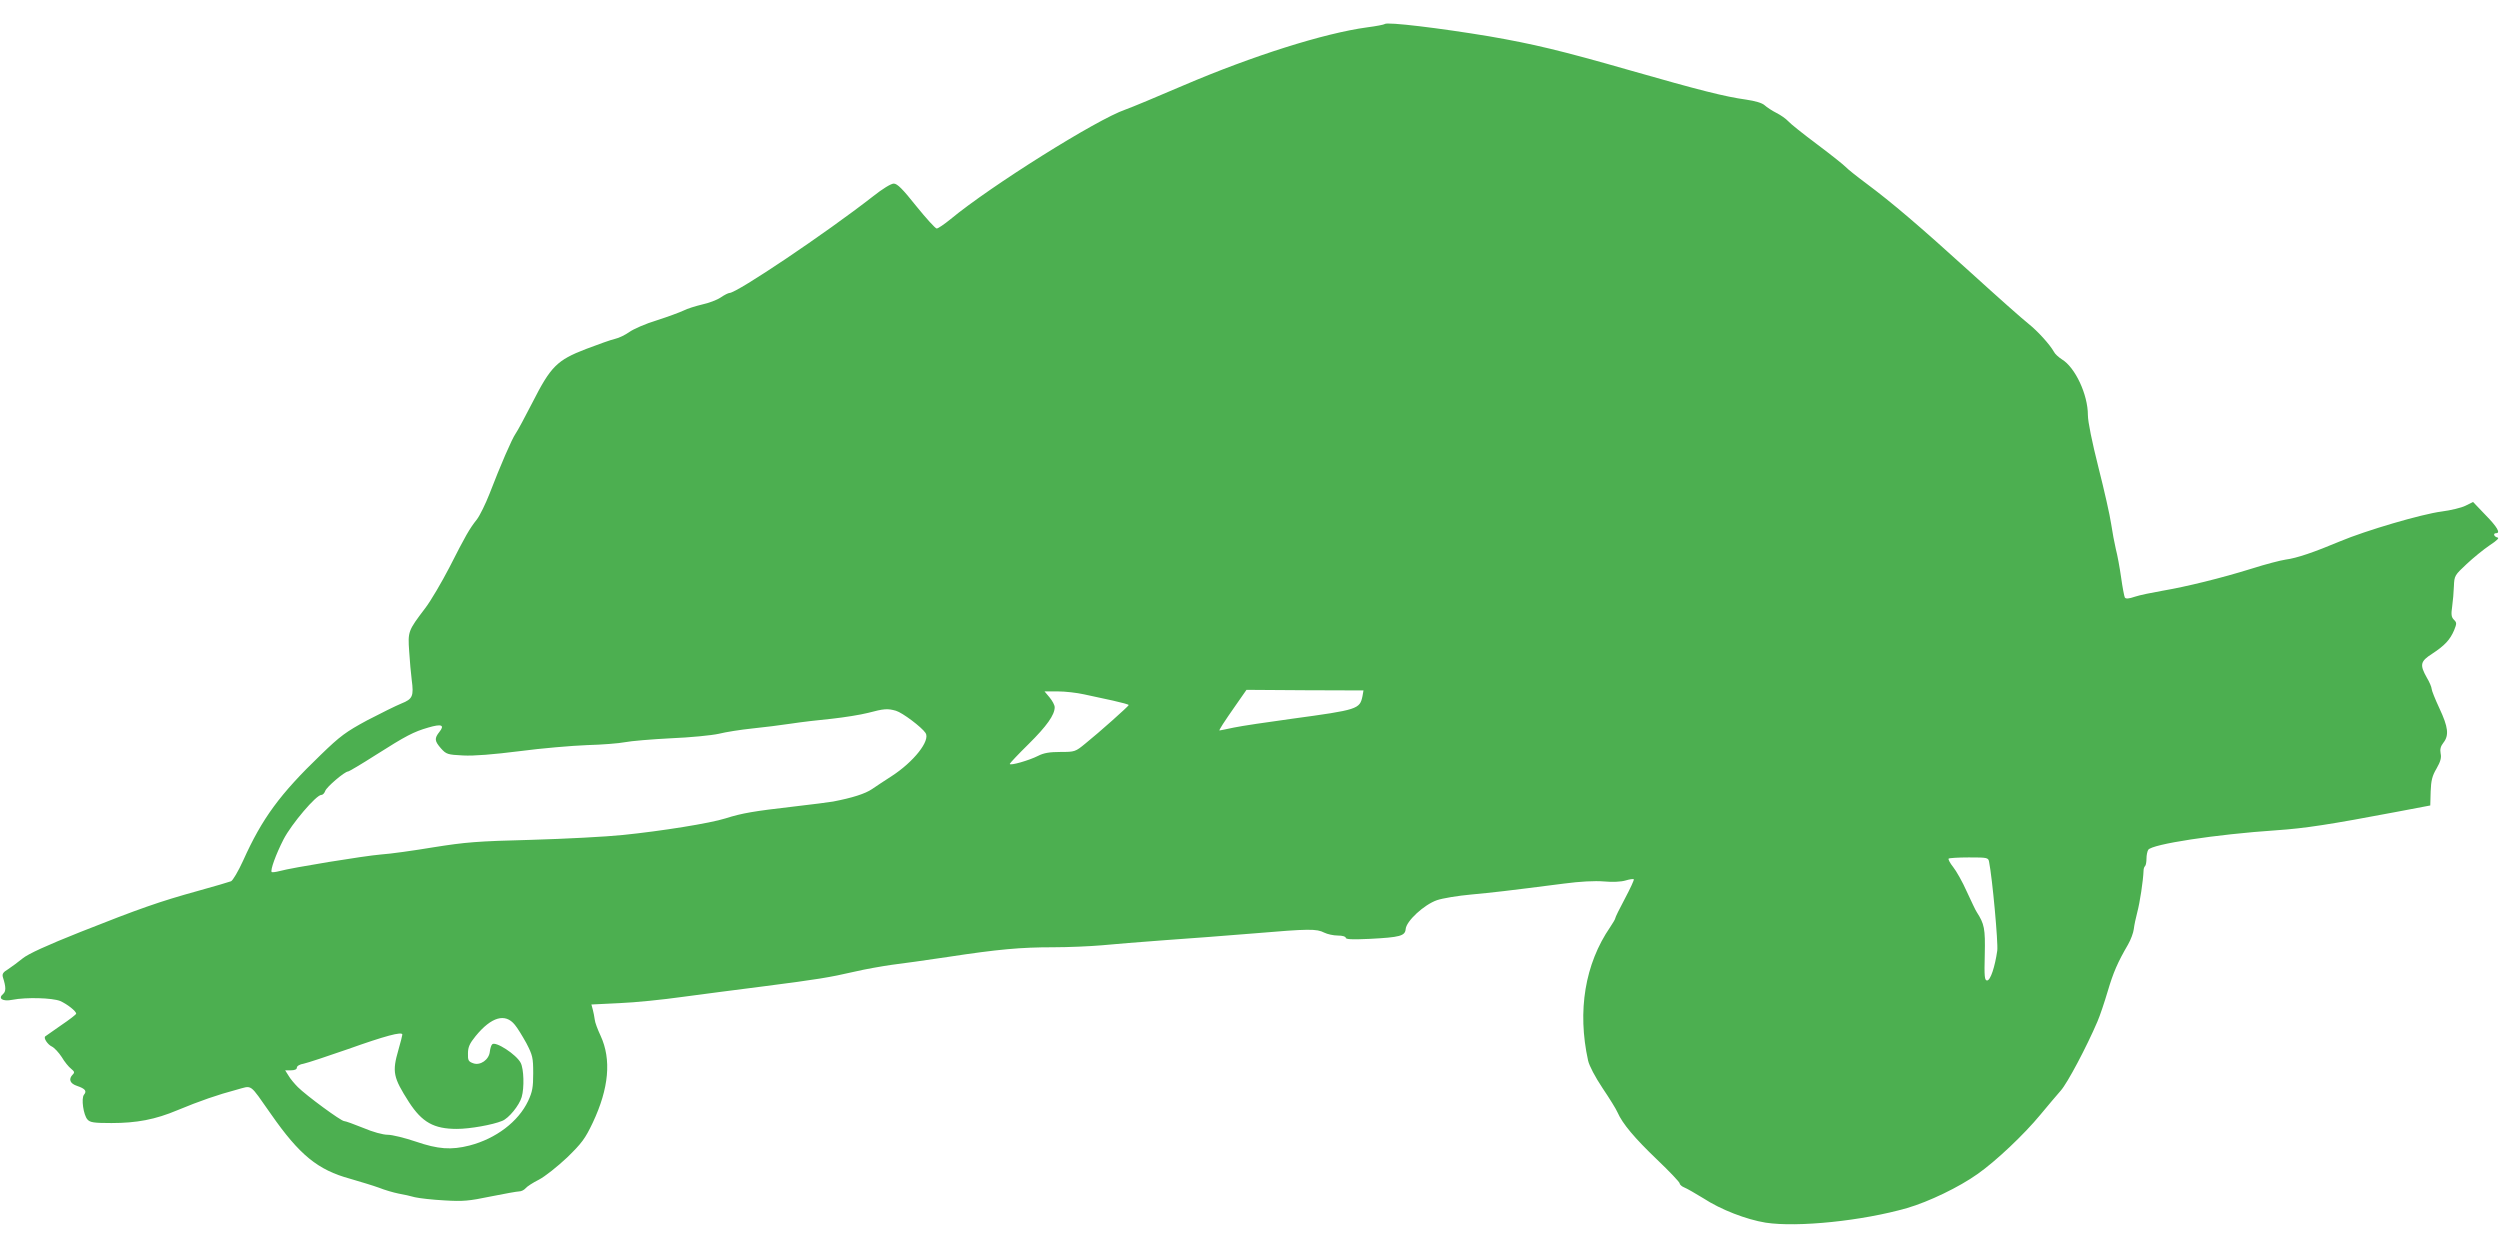 <?xml version="1.0" standalone="no"?>
<!DOCTYPE svg PUBLIC "-//W3C//DTD SVG 20010904//EN"
 "http://www.w3.org/TR/2001/REC-SVG-20010904/DTD/svg10.dtd">
<svg version="1.0" xmlns="http://www.w3.org/2000/svg"
 width="1280pt" height="640pt" viewBox="0 0 1280 640"
 preserveAspectRatio="xMidYMid meet">
<g transform="translate(0,640) scale(0.1,-0.1)"
fill="#4caf50" stroke="none">
<path d="M7090 6277 c-3 -3 -43 -11 -90 -17 -221 -30 -587 -146 -940 -297
-135 -58 -269 -114 -298 -124 -146 -50 -691 -392 -895 -561 -32 -26 -64 -48
-71 -48 -7 0 -54 52 -105 115 -70 88 -97 115 -115 115 -14 0 -58 -27 -107 -66
-241 -188 -696 -494 -734 -494 -6 0 -26 -10 -45 -23 -19 -13 -62 -29 -95 -36
-33 -8 -76 -21 -95 -31 -19 -9 -81 -32 -137 -50 -57 -17 -120 -45 -141 -60
-21 -15 -54 -31 -73 -35 -19 -4 -86 -28 -149 -52 -148 -57 -180 -89 -274 -274
-38 -74 -76 -145 -86 -159 -19 -27 -77 -161 -134 -309 -20 -51 -49 -110 -64
-130 -39 -49 -58 -83 -141 -246 -40 -77 -95 -171 -124 -209 -88 -116 -89 -119
-82 -221 3 -49 9 -115 13 -146 11 -83 5 -98 -53 -121 -27 -11 -106 -50 -175
-86 -109 -59 -138 -80 -238 -177 -208 -200 -300 -325 -397 -541 -25 -55 -53
-102 -62 -106 -10 -4 -85 -26 -168 -49 -199 -55 -301 -91 -604 -211 -171 -68
-267 -112 -295 -135 -22 -18 -56 -43 -74 -55 -27 -16 -32 -25 -27 -42 16 -50
16 -72 1 -85 -28 -23 -3 -40 47 -30 72 14 204 10 245 -6 36 -16 82 -52 82 -65
0 -4 -35 -31 -78 -60 -42 -30 -79 -55 -80 -56 -11 -8 12 -42 33 -52 13 -6 36
-31 51 -54 14 -24 36 -51 48 -60 17 -14 19 -19 9 -29 -24 -24 -15 -47 22 -59
41 -14 51 -26 35 -45 -15 -18 -3 -104 18 -127 13 -15 33 -18 123 -18 129 0
224 18 338 66 113 47 209 80 300 104 86 23 64 38 179 -125 145 -208 239 -285
404 -330 51 -15 118 -35 148 -46 30 -12 75 -25 100 -30 25 -4 63 -13 85 -19
22 -5 90 -13 150 -16 96 -6 126 -3 237 20 70 14 136 26 146 26 11 0 25 7 33
16 7 9 38 29 68 44 31 16 95 67 144 113 76 74 93 97 132 179 83 176 96 324 40
445 -15 32 -29 69 -30 83 -2 14 -6 37 -10 51 l-7 26 144 7 c78 3 224 18 323
32 99 13 286 38 415 54 279 36 334 45 465 75 55 13 141 28 190 35 50 6 178 24
285 40 262 40 376 50 543 50 78 0 189 5 247 10 58 6 202 17 320 26 118 8 325
24 460 35 283 24 321 24 360 4 16 -8 47 -15 70 -15 23 0 40 -5 40 -11 0 -9 34
-10 123 -6 155 8 181 15 184 50 3 41 94 125 160 148 29 10 108 23 175 29 117
11 171 17 475 56 83 11 159 15 205 11 44 -4 88 -2 111 5 20 6 39 9 42 6 3 -2
-18 -47 -45 -98 -28 -52 -50 -97 -50 -102 0 -4 -12 -24 -26 -45 -129 -188
-169 -429 -113 -683 6 -27 36 -84 74 -141 35 -52 70 -108 77 -125 25 -57 87
-131 202 -241 64 -61 116 -116 116 -122 0 -6 11 -16 24 -21 13 -5 56 -30 97
-55 90 -59 221 -109 319 -125 163 -25 496 9 725 75 110 32 266 107 360 174 93
65 238 202 322 304 37 45 84 100 104 123 34 38 132 223 188 354 13 30 36 99
52 153 29 98 51 149 104 240 15 26 28 62 30 80 2 18 10 57 18 87 13 48 30 160
32 212 0 9 3 20 8 24 4 4 7 21 7 38 0 17 4 37 9 45 19 29 345 79 656 100 148
10 276 30 614 94 l174 33 2 72 c2 56 8 80 30 117 20 35 26 55 21 77 -4 22 0
37 14 55 30 38 25 80 -20 176 -22 47 -40 92 -40 100 0 8 -11 35 -25 58 -37 66
-33 83 28 122 64 42 91 71 112 120 14 35 14 39 -1 54 -13 13 -15 27 -9 67 4
28 8 75 9 105 2 53 4 56 65 113 34 32 87 75 118 96 38 25 51 38 40 40 -18 4
-24 22 -7 22 24 0 6 32 -54 93 l-64 67 -38 -19 c-22 -11 -77 -24 -123 -30
-101 -13 -388 -97 -521 -153 -131 -55 -221 -86 -277 -93 -27 -4 -104 -24 -173
-46 -157 -49 -337 -93 -460 -114 -52 -9 -115 -22 -139 -30 -32 -11 -47 -12
-52 -4 -3 6 -12 52 -19 103 -7 50 -19 115 -27 145 -7 30 -18 88 -24 129 -6 42
-35 171 -65 289 -33 131 -54 234 -54 268 0 105 -65 244 -133 285 -17 11 -36
28 -41 39 -21 37 -81 104 -131 144 -27 21 -159 138 -292 259 -269 244 -404
359 -538 459 -50 37 -97 75 -105 84 -8 9 -73 61 -145 115 -71 53 -139 107
-150 120 -11 12 -38 31 -60 42 -22 11 -49 29 -60 39 -13 12 -48 22 -95 29
-108 15 -235 47 -595 150 -352 101 -495 135 -720 174 -252 42 -524 75 -535 63z
m-114 -3441 c-14 -67 -23 -70 -361 -116 -125 -17 -259 -37 -297 -45 -38 -8
-71 -15 -74 -15 -5 0 22 42 85 132 l53 76 300 -2 299 -1 -5 -29z m-1426 9 c36
-8 102 -22 148 -32 45 -10 82 -20 81 -23 -1 -6 -151 -140 -222 -197 -51 -42
-54 -43 -127 -43 -56 0 -86 -5 -115 -20 -45 -23 -145 -52 -145 -41 0 3 43 49
96 101 94 93 134 150 134 189 0 11 -12 33 -26 50 l-26 31 69 0 c37 0 97 -7
133 -15z m-963 -84 c34 -10 132 -84 152 -114 25 -39 -60 -147 -174 -221 -33
-21 -78 -51 -100 -66 -35 -24 -101 -45 -200 -64 -16 -3 -109 -15 -205 -26
-199 -23 -260 -33 -345 -60 -78 -25 -328 -65 -525 -85 -85 -9 -297 -20 -470
-25 -279 -7 -336 -12 -500 -38 -102 -17 -223 -34 -270 -37 -85 -7 -454 -67
-519 -85 -19 -5 -37 -7 -40 -5 -8 9 21 90 61 168 41 79 167 227 193 227 8 0
16 9 20 20 6 20 100 100 117 100 5 0 69 38 141 84 156 99 194 119 270 141 68
20 85 13 57 -22 -27 -34 -25 -47 8 -85 27 -30 34 -32 113 -36 55 -3 154 5 289
22 113 15 268 28 345 31 77 2 165 9 195 15 30 6 136 15 235 20 99 4 209 15
245 23 36 9 112 21 170 27 58 6 148 17 200 25 52 8 146 19 209 25 63 7 146 20
185 30 83 22 100 23 143 11z m5597 -773 c17 -85 47 -415 42 -455 -12 -84 -35
-153 -52 -153 -13 0 -15 19 -12 133 3 133 -2 156 -41 217 -6 8 -28 56 -51 105
-22 50 -54 106 -70 126 -16 20 -26 39 -23 43 4 3 50 6 104 6 94 0 99 -1 103
-22z m-7548 -835 c13 -15 39 -58 59 -94 32 -62 35 -74 35 -154 0 -72 -4 -95
-26 -142 -50 -106 -165 -193 -300 -228 -94 -24 -161 -19 -275 20 -56 19 -121
35 -144 35 -24 0 -76 14 -125 35 -47 19 -91 35 -98 35 -16 0 -194 131 -237
174 -17 17 -39 43 -48 59 l-17 27 30 0 c19 0 30 5 30 14 0 8 15 17 35 20 19 4
122 38 228 75 188 67 277 91 277 74 0 -4 -9 -40 -20 -78 -33 -114 -27 -141 54
-268 67 -103 127 -137 245 -137 67 0 184 21 232 41 34 13 88 80 100 122 14 48
11 144 -5 175 -22 43 -130 113 -146 95 -5 -4 -10 -21 -12 -37 -4 -42 -49 -73
-85 -60 -25 9 -28 15 -27 51 0 32 9 51 39 88 81 99 152 119 201 58z"/>
</g>
</svg>
